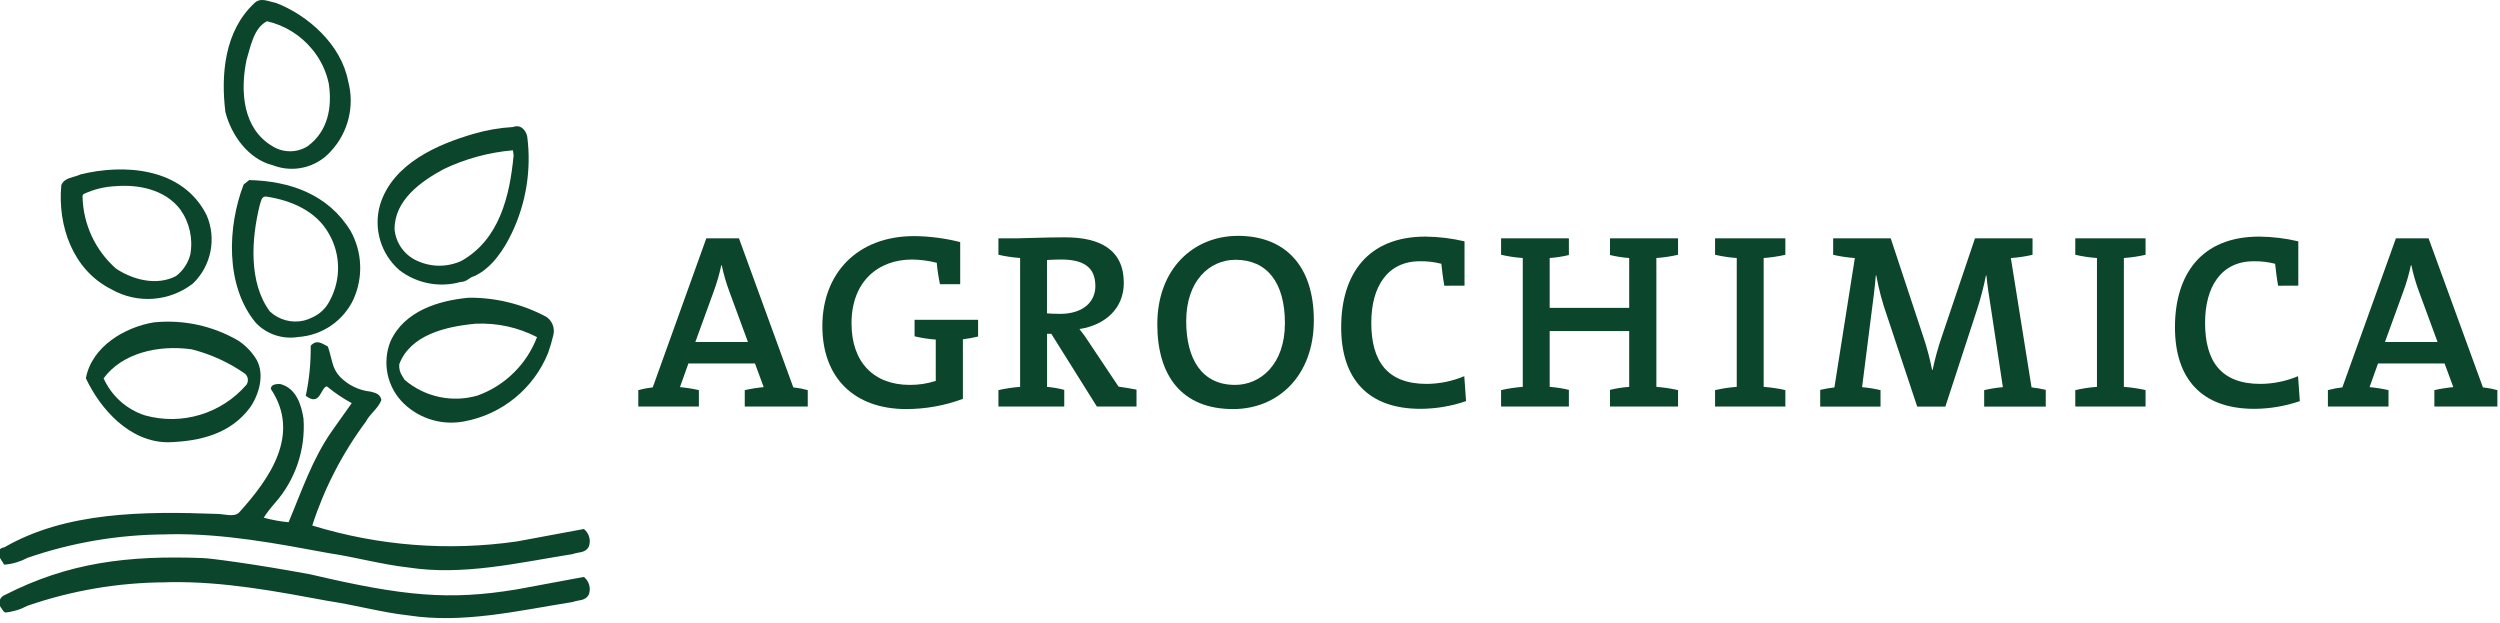 <?xml version="1.0" encoding="UTF-8" standalone="no"?>
<!DOCTYPE svg PUBLIC "-//W3C//DTD SVG 1.1//EN" "http://www.w3.org/Graphics/SVG/1.1/DTD/svg11.dtd">
<svg width="100%" height="100%" viewBox="0 0 265 66" version="1.1" xmlns="http://www.w3.org/2000/svg" xmlns:xlink="http://www.w3.org/1999/xlink" xml:space="preserve" xmlns:serif="http://www.serif.com/" style="fill-rule:evenodd;clip-rule:evenodd;stroke-linejoin:round;stroke-miterlimit:2;">
    <g transform="matrix(1,0,0,1,-75,-45)">
        <g transform="matrix(1,0,0,1,609.058,1054.42)">
            <g transform="matrix(1,0,0,1,-0.169,-0.42)">
                <g id="Gruppe_4363" transform="matrix(1,0,0,1,-534.059,-1009)">
                    <g transform="matrix(1,0,0,1,36.265,17.552)">
                        <g id="Gruppe_1">
                            <path id="Pfad_1" d="M-1.051,-1.49C-2.583,0.216 -5.026,0.799 -7.163,-0.032C-9.781,-0.667 -11.6,-3.268 -12.206,-5.694C-12.685,-9.63 -12.311,-14.249 -9.14,-17.209C-8.466,-17.883 -7.614,-17.377 -6.864,-17.252C-3.426,-15.938 0.075,-12.8 0.8,-8.975C1.528,-6.331 0.825,-3.49 -1.051,-1.49M-3.021,-12.35C-4.242,-13.832 -5.919,-14.87 -7.79,-15.3C-9.214,-14.6 -9.539,-12.561 -9.962,-11.206C-10.662,-7.806 -10.335,-3.906 -7.227,-2.059C-6.091,-1.342 -4.639,-1.336 -3.497,-2.045C-1.358,-3.6 -0.852,-6.13 -1.248,-8.71C-1.533,-10.05 -2.142,-11.3 -3.021,-12.35" style="fill:rgb(11,69,43);fill-rule:nonzero;"/>
                        </g>
                    </g>
                    <g transform="matrix(1,0,0,1,55.762,25.715)">
                        <g id="Gruppe_2">
                            <path id="Pfad_2" d="M-1.322,-1.047C-2.145,0.7 -3.47,2.733 -5.341,3.565C-5.858,3.694 -6.091,4.165 -6.78,4.176C-9.01,4.798 -11.408,4.336 -13.248,2.93C-15.218,1.225 -16.025,-1.479 -15.313,-3.985C-13.977,-8.404 -9.154,-10.437 -5.339,-11.542C-3.993,-11.931 -2.608,-12.169 -1.209,-12.251C-0.361,-12.589 0.2,-11.828 0.3,-11.2C0.742,-7.731 0.179,-4.206 -1.322,-1.047M-1.222,-9.784C-3.761,-9.565 -6.24,-8.893 -8.542,-7.8C-10.961,-6.489 -13.769,-4.523 -13.769,-1.423C-13.641,0.054 -12.712,1.347 -11.354,1.94C-9.872,2.62 -8.166,2.62 -6.684,1.94C-2.652,-0.32 -1.552,-4.946 -1.148,-9.26L-1.222,-9.784Z" style="fill:rgb(11,69,43);fill-rule:nonzero;"/>
                        </g>
                    </g>
                    <g transform="matrix(1,0,0,1,21.924,31.17)">
                        <g id="Gruppe_3">
                            <path id="Pfad_3" d="M-1.3,-1.121C-3.783,0.814 -7.206,1.061 -9.94,-0.5C-14.079,-2.569 -15.659,-7.3 -15.255,-11.552C-14.894,-12.394 -13.927,-12.331 -13.236,-12.677C-8.655,-13.818 -2.4,-13.458 0.15,-8.357C1.219,-5.884 0.64,-2.991 -1.3,-1.121M-9.542,-11.433C-10.67,-11.38 -11.777,-11.111 -12.804,-10.641C-12.976,-10.584 -13.004,-10.46 -13.004,-10.297C-12.932,-7.377 -11.641,-4.617 -9.447,-2.69C-7.663,-1.507 -5.128,-0.845 -3.1,-1.906C-2.345,-2.476 -1.809,-3.288 -1.579,-4.206C-1.279,-5.88 -1.668,-7.606 -2.658,-8.989C-4.314,-11.132 -7.152,-11.632 -9.541,-11.433" style="fill:rgb(11,69,43);fill-rule:nonzero;"/>
                        </g>
                    </g>
                    <g transform="matrix(1,0,0,1,38.848,32.879)">
                        <g id="Gruppe_4">
                            <path id="Pfad_4" d="M-1.2,-1.171C-2.275,1.13 -4.525,2.67 -7.059,2.841C-8.697,3.114 -10.368,2.567 -11.528,1.379C-14.853,-2.57 -14.552,-8.921 -12.852,-13.321L-12.264,-13.791C-7.972,-13.691 -3.872,-12.291 -1.501,-8.375C-0.275,-6.157 -0.164,-3.487 -1.201,-1.175M-10.426,-12.041C-10.981,-12.121 -10.993,-11.528 -11.141,-11.154C-12.041,-7.548 -12.33,-2.915 -10.078,0.131C-9.11,1.039 -7.747,1.403 -6.455,1.1C-6.138,1.016 -5.831,0.9 -5.538,0.753C-4.74,0.386 -4.093,-0.246 -3.709,-1.036C-2.518,-3.247 -2.556,-5.924 -3.81,-8.1C-5.18,-10.545 -7.83,-11.639 -10.422,-12.037" style="fill:rgb(11,69,43);fill-rule:nonzero;"/>
                        </g>
                    </g>
                    <g transform="matrix(1,0,0,1,60.468,35.866)">
                        <g id="Gruppe_5">
                            <path id="Pfad_5" d="M-1.64,-0.366C-1.79,0.282 -1.977,0.921 -2.2,1.547C-3.724,5.321 -7.081,8.061 -11.083,8.8C-13.385,9.248 -15.766,8.553 -17.466,6.938C-19.251,5.239 -19.824,2.611 -18.908,0.323C-17.436,-2.938 -13.744,-4.016 -10.608,-4.309C-7.734,-4.332 -4.901,-3.631 -2.37,-2.27C-1.759,-1.849 -1.468,-1.092 -1.64,-0.37M-9.89,-1.552C-13.11,-1.252 -16.803,-0.352 -17.976,2.74C-18.019,3.201 -17.896,3.662 -17.629,4.04L-17.408,4.398C-15.271,6.225 -12.347,6.849 -9.651,6.053C-6.761,5.001 -4.468,2.742 -3.374,-0.132C-5.383,-1.17 -7.631,-1.66 -9.89,-1.552" style="fill:rgb(11,69,43);fill-rule:nonzero;"/>
                        </g>
                    </g>
                    <g transform="matrix(1,0,0,1,21.512,37.296)">
                        <g id="Gruppe_6">
                            <path id="Pfad_6" d="M-1.039,-0.271C-4.591,-0.761 -8.39,0.129 -10.36,2.806C-9.521,4.676 -7.927,6.105 -5.976,6.734C-2.067,7.828 2.14,6.556 4.788,3.48C5.035,3.106 4.964,2.602 4.623,2.311C2.908,1.114 0.989,0.239 -1.039,-0.271M5.169,5.893C3.112,8.67 -0.076,9.482 -3.513,9.584C-7.594,9.584 -10.698,6.075 -12.24,2.8C-11.6,-0.6 -8.079,-2.618 -5.045,-3.124C-1.93,-3.445 1.208,-2.767 3.913,-1.19C4.719,-0.66 5.393,0.049 5.882,0.881C6.731,2.473 6.089,4.565 5.169,5.893" style="fill:rgb(11,69,43);fill-rule:nonzero;"/>
                        </g>
                    </g>
                    <g transform="matrix(1,0,0,1,36.154,63.168)">
                        <g id="Gruppe_7">
                            <path id="Pfad_7" d="M-3.069,-2.283C6.744,0.023 11.614,0.5 18.805,-0.695L25.905,-2.014C26.458,-1.578 26.673,-0.834 26.439,-0.17C26.067,0.574 25.328,0.4 24.711,0.647C18.952,1.556 13.111,2.967 7.252,2.057C4.536,1.757 1.62,0.952 -1.1,0.55C-6.678,-0.483 -12.256,-1.55 -17.959,-1.458C-18.324,-1.458 -18.338,-1.441 -18.438,-1.441C-23.418,-1.422 -28.362,-0.583 -33.07,1.042C-33.806,1.439 -34.614,1.683 -35.447,1.759C-35.551,1.701 -35.637,1.614 -35.694,1.509L-35.831,1.309C-35.972,1.149 -36.051,0.943 -36.051,0.729C-36.051,0.375 -35.836,0.055 -35.508,-0.08C-28.732,-3.548 -22.429,-4.314 -14.5,-4.013C-13.845,-4.013 -8.9,-3.369 -3.067,-2.283M-0.737,-24.677C-0.601,-24.13 -0.326,-23.628 0.063,-23.22C0.923,-22.339 2.065,-21.787 3.289,-21.658C3.82,-21.525 4.317,-21.414 4.446,-20.769C4.103,-19.855 3.233,-19.335 2.807,-18.483C0.319,-15.146 -1.604,-11.424 -2.885,-7.464C4.131,-5.306 11.539,-4.729 18.805,-5.775L25.905,-7.093C26.459,-6.658 26.675,-5.913 26.44,-5.249C26.068,-4.506 25.329,-4.679 24.712,-4.433C18.953,-3.523 13.112,-2.112 7.253,-3.022C4.536,-3.323 1.62,-4.127 -1.1,-4.53C-6.678,-5.562 -12.256,-6.63 -17.959,-6.538C-18.324,-6.538 -18.338,-6.52 -18.438,-6.52C-23.419,-6.501 -28.362,-5.662 -33.07,-4.037C-33.806,-3.641 -34.615,-3.397 -35.447,-3.321L-35.554,-3.321C-35.596,-3.407 -35.643,-3.49 -35.694,-3.571L-35.831,-3.771C-36.178,-4.294 -36.452,-4.971 -35.508,-5.161C-29.03,-8.9 -20.853,-8.993 -12.927,-8.692C-12.272,-8.692 -11.167,-8.314 -10.643,-8.839C-7.387,-12.439 -4.066,-17.127 -7.273,-21.939C-7.273,-22.468 -6.623,-22.465 -6.297,-22.465C-4.573,-22.039 -4.032,-20.217 -3.813,-18.798C-3.579,-15.513 -4.684,-12.268 -6.874,-9.808C-7.296,-9.332 -7.683,-8.826 -8.031,-8.293C-7.168,-8.057 -6.286,-7.895 -5.395,-7.811C-4.009,-11.1 -2.875,-14.511 -0.808,-17.465L1.3,-20.436C0.365,-20.94 -0.518,-21.535 -1.335,-22.214C-2.016,-22.093 -2.021,-20.023 -3.573,-21.214C-3.202,-22.956 -3.026,-24.733 -3.05,-26.514C-2.397,-27.24 -1.842,-26.742 -1.232,-26.437C-1.019,-25.852 -0.915,-25.271 -0.74,-24.678" style="fill:rgb(11,69,43);fill-rule:nonzero;"/>
                        </g>
                    </g>
                </g>
                <g id="Gruppe_4362" transform="matrix(1,0,0,1,-456.226,-979.364)">
                    <g transform="matrix(1.036,0,0,1.036,7.586,13.09)">
                        <g id="Gruppe_4351">
                            <path id="Pfad_8" d="M0.36,0.357L0.36,-1.326C-0.125,-1.459 -0.62,-1.553 -1.12,-1.607L-6.679,-16.856L-10.019,-16.856L-15.5,-1.607C-16,-1.553 -16.494,-1.459 -16.979,-1.326L-16.979,0.357L-10.779,0.357L-10.779,-1.326C-11.418,-1.469 -12.065,-1.571 -12.717,-1.632L-11.85,-4.054L-5.041,-4.054L-4.148,-1.632C-4.8,-1.571 -5.447,-1.469 -6.086,-1.326L-6.086,0.357L0.36,0.357ZM-5.76,-6.248L-11.142,-6.248L-9.28,-11.374C-8.949,-12.262 -8.685,-13.173 -8.489,-14.1L-8.439,-14.1C-8.25,-13.198 -7.994,-12.312 -7.674,-11.448L-5.76,-6.248Z" style="fill:rgb(11,69,43);fill-rule:nonzero;"/>
                        </g>
                    </g>
                    <g transform="matrix(1.036,0,0,1.036,25.672,5.817)">
                        <g id="Gruppe_4352">
                            <path id="Pfad_9" d="M0.331,0.213L0.331,-1.5L-6.169,-1.5L-6.169,0.188C-5.457,0.36 -4.731,0.471 -4,0.52L-4,4.753C-4.856,5.028 -5.751,5.166 -6.651,5.161C-10.351,5.161 -12.62,2.84 -12.62,-1.139C-12.62,-5.449 -9.865,-7.667 -6.42,-7.667C-5.57,-7.655 -4.724,-7.543 -3.9,-7.335C-3.833,-6.598 -3.722,-5.866 -3.57,-5.142L-1.5,-5.142L-1.5,-9.451C-3.043,-9.843 -4.627,-10.049 -6.218,-10.064C-12.033,-10.064 -15.603,-6.239 -15.603,-0.858C-15.603,4.442 -12.339,7.634 -7.009,7.634C-5.034,7.631 -3.075,7.277 -1.224,6.589L-1.224,0.494C-0.701,0.43 -0.182,0.336 0.331,0.213" style="fill:rgb(11,69,43);fill-rule:nonzero;"/>
                        </g>
                    </g>
                    <g transform="matrix(1.036,0,0,1.036,42.504,13.088)">
                        <g id="Gruppe_4353">
                            <path id="Pfad_10" d="M0.293,0.359L0.293,-1.375C-0.371,-1.503 -1.007,-1.605 -1.544,-1.681L-4.527,-6.144C-4.838,-6.641 -5.178,-7.118 -5.547,-7.573C-2.895,-7.98 -1.008,-9.689 -1.008,-12.29C-1.008,-15.708 -3.456,-16.957 -7.027,-16.957C-9.117,-16.957 -11.183,-16.857 -11.846,-16.857L-13.835,-16.857L-13.835,-15.174C-13.105,-15.006 -12.363,-14.896 -11.616,-14.843L-11.616,-1.655C-12.363,-1.602 -13.105,-1.491 -13.835,-1.323L-13.835,0.359L-7.1,0.359L-7.1,-1.349C-7.677,-1.503 -8.266,-1.605 -8.861,-1.655L-8.861,-7.087L-8.426,-7.087L-3.761,0.359L0.293,0.359ZM-3.915,-11.984C-3.915,-10.276 -5.266,-9.127 -7.515,-9.127C-8.127,-9.127 -8.615,-9.154 -8.867,-9.179L-8.867,-14.636C-8.459,-14.662 -7.948,-14.687 -7.413,-14.687C-5.093,-14.687 -3.919,-13.87 -3.919,-11.987" style="fill:rgb(11,69,43);fill-rule:nonzero;"/>
                        </g>
                    </g>
                    <g transform="matrix(1.036,0,0,1.036,61.259,4.135)">
                        <g id="Gruppe_4354">
                            <path id="Pfad_11" d="M0.332,0.179C0.332,-5.585 -2.779,-8.466 -7.421,-8.466C-11.96,-8.466 -15.683,-5.125 -15.683,0.588C-15.683,5.867 -13.158,9.258 -7.93,9.258C-3.365,9.258 0.332,5.892 0.332,0.179M-2.626,0.46C-2.626,4.744 -5.176,6.784 -7.726,6.784C-11.118,6.784 -12.726,4.157 -12.726,0.256C-12.726,-3.876 -10.326,-6.017 -7.676,-6.017C-4.463,-6.017 -2.627,-3.697 -2.627,0.46" style="fill:rgb(11,69,43);fill-rule:nonzero;"/>
                        </g>
                    </g>
                    <g transform="matrix(1.036,0,0,1.036,77.305,0.541)">
                        <g id="Gruppe_4355">
                            <path id="Pfad_12" d="M0.262,0.1L0.262,-4.435C-1.049,-4.745 -2.391,-4.908 -3.738,-4.92C-9.629,-4.92 -12.358,-1.095 -12.358,4.364C-12.358,9.59 -9.658,12.702 -4.249,12.702C-2.661,12.697 -1.084,12.43 0.418,11.912L0.236,9.361C-0.983,9.874 -2.292,10.143 -3.615,10.151C-7.644,10.151 -9.277,7.83 -9.277,3.903C-9.277,0.231 -7.644,-2.397 -4.304,-2.397C-3.564,-2.411 -2.826,-2.324 -2.11,-2.14C-2.032,-1.452 -1.957,-0.74 -1.804,0.105L0.262,0.1Z" style="fill:rgb(11,69,43);fill-rule:nonzero;"/>
                        </g>
                    </g>
                    <g transform="matrix(1.036,0,0,1.036,99.82,13.09)">
                        <g id="Gruppe_4356">
                            <path id="Pfad_13" d="M0.376,0.357L0.376,-1.326C-0.354,-1.494 -1.095,-1.605 -1.842,-1.658L-1.842,-14.842C-1.095,-14.895 -0.354,-15.005 0.376,-15.173L0.376,-16.856L-6.586,-16.856L-6.586,-15.148C-5.941,-14.991 -5.284,-14.889 -4.622,-14.843L-4.622,-9.743L-12.758,-9.743L-12.758,-14.843C-12.096,-14.889 -11.438,-14.991 -10.793,-15.148L-10.793,-16.856L-17.73,-16.856L-17.73,-15.173C-17,-15.005 -16.258,-14.895 -15.511,-14.842L-15.511,-1.658C-16.258,-1.605 -17,-1.494 -17.73,-1.326L-17.73,0.357L-10.793,0.357L-10.793,-1.351C-11.438,-1.508 -12.096,-1.611 -12.758,-1.657L-12.758,-7.37L-4.622,-7.37L-4.622,-1.657C-5.284,-1.611 -5.941,-1.509 -6.586,-1.351L-6.586,0.357L0.376,0.357Z" style="fill:rgb(11,69,43);fill-rule:nonzero;"/>
                        </g>
                    </g>
                    <g transform="matrix(1.036,0,0,1.036,111.43,13.09)">
                        <g id="Gruppe_4357">
                            <path id="Pfad_14" d="M0.149,0.357L0.149,-1.326C-0.581,-1.494 -1.323,-1.605 -2.07,-1.658L-2.07,-14.842C-1.323,-14.895 -0.581,-15.005 0.149,-15.173L0.149,-16.856L-7.042,-16.856L-7.042,-15.173C-6.312,-15.005 -5.571,-14.895 -4.824,-14.842L-4.824,-1.658C-5.571,-1.605 -6.312,-1.494 -7.042,-1.326L-7.042,0.357L0.149,0.357Z" style="fill:rgb(11,69,43);fill-rule:nonzero;"/>
                        </g>
                    </g>
                    <g transform="matrix(1.036,0,0,1.036,131.344,-4.37)">
                        <g id="Gruppe_4358">
                            <path id="Pfad_15" d="M0.329,0L-3.063,10.048C-3.448,11.166 -3.764,12.307 -4.007,13.465L-4.059,13.465C-4.293,12.272 -4.607,11.096 -5,9.945L-8.291,0L-14.181,0L-14.181,1.683C-13.451,1.851 -12.71,1.962 -11.963,2.015L-14.053,15.251C-14.542,15.306 -15.028,15.391 -15.507,15.505L-15.507,17.213L-9.335,17.213L-9.335,15.53C-9.956,15.383 -10.586,15.281 -11.222,15.225L-10.278,7.778C-10.099,6.378 -9.922,5.099 -9.819,3.799L-9.768,3.799C-9.515,5.204 -9.147,6.585 -8.668,7.93L-5.583,17.213L-2.701,17.213L0.563,7.213C0.923,6.093 1.22,4.954 1.451,3.8L1.5,3.8C1.577,4.667 1.754,5.865 2.035,7.624L3.183,15.224C2.539,15.28 1.9,15.382 1.27,15.529L1.27,17.212L7.57,17.212L7.57,15.5C7.091,15.386 6.606,15.302 6.117,15.246L4,2.015C4.747,1.962 5.488,1.851 6.218,1.683L6.218,0L0.329,0Z" style="fill:rgb(11,69,43);fill-rule:nonzero;"/>
                        </g>
                    </g>
                    <g transform="matrix(1.036,0,0,1.036,149.612,13.09)">
                        <g id="Gruppe_4359">
                            <path id="Pfad_16" d="M0.149,0.357L0.149,-1.326C-0.581,-1.494 -1.323,-1.605 -2.07,-1.658L-2.07,-14.842C-1.323,-14.895 -0.581,-15.005 0.149,-15.173L0.149,-16.856L-7.042,-16.856L-7.042,-15.173C-6.312,-15.005 -5.571,-14.895 -4.824,-14.842L-4.824,-1.658C-5.571,-1.605 -6.312,-1.494 -7.042,-1.326L-7.042,0.357L0.149,0.357Z" style="fill:rgb(11,69,43);fill-rule:nonzero;"/>
                        </g>
                    </g>
                    <g transform="matrix(1.036,0,0,1.036,165.686,0.541)">
                        <g id="Gruppe_4360">
                            <path id="Pfad_17" d="M0.262,0.1L0.262,-4.435C-1.049,-4.745 -2.391,-4.908 -3.738,-4.92C-9.629,-4.92 -12.358,-1.095 -12.358,4.364C-12.358,9.59 -9.658,12.702 -4.249,12.702C-2.661,12.697 -1.084,12.43 0.418,11.912L0.236,9.361C-0.983,9.874 -2.292,10.143 -3.615,10.151C-7.644,10.151 -9.277,7.83 -9.277,3.903C-9.277,0.231 -7.644,-2.397 -4.304,-2.397C-3.564,-2.411 -2.826,-2.324 -2.11,-2.14C-2.032,-1.452 -1.956,-0.74 -1.804,0.105L0.262,0.1Z" style="fill:rgb(11,69,43);fill-rule:nonzero;"/>
                        </g>
                    </g>
                    <g transform="matrix(1.036,0,0,1.036,186.685,13.09)">
                        <g id="Gruppe_4361">
                            <path id="Pfad_18" d="M0.36,0.357L0.36,-1.326C-0.125,-1.459 -0.619,-1.553 -1.119,-1.607L-6.679,-16.856L-10.019,-16.856L-15.5,-1.607C-16,-1.553 -16.494,-1.459 -16.979,-1.326L-16.979,0.357L-10.779,0.357L-10.779,-1.326C-11.418,-1.469 -12.065,-1.571 -12.717,-1.632L-11.85,-4.054L-5.041,-4.054L-4.148,-1.632C-4.8,-1.571 -5.447,-1.469 -6.086,-1.326L-6.086,0.357L0.36,0.357ZM-5.76,-6.248L-11.141,-6.248L-9.28,-11.374C-8.949,-12.262 -8.685,-13.173 -8.489,-14.1L-8.439,-14.1C-8.25,-13.198 -7.994,-12.312 -7.673,-11.448L-5.76,-6.248Z" style="fill:rgb(11,69,43);fill-rule:nonzero;"/>
                        </g>
                    </g>
                </g>
            </g>
        </g>
    </g>
</svg>
